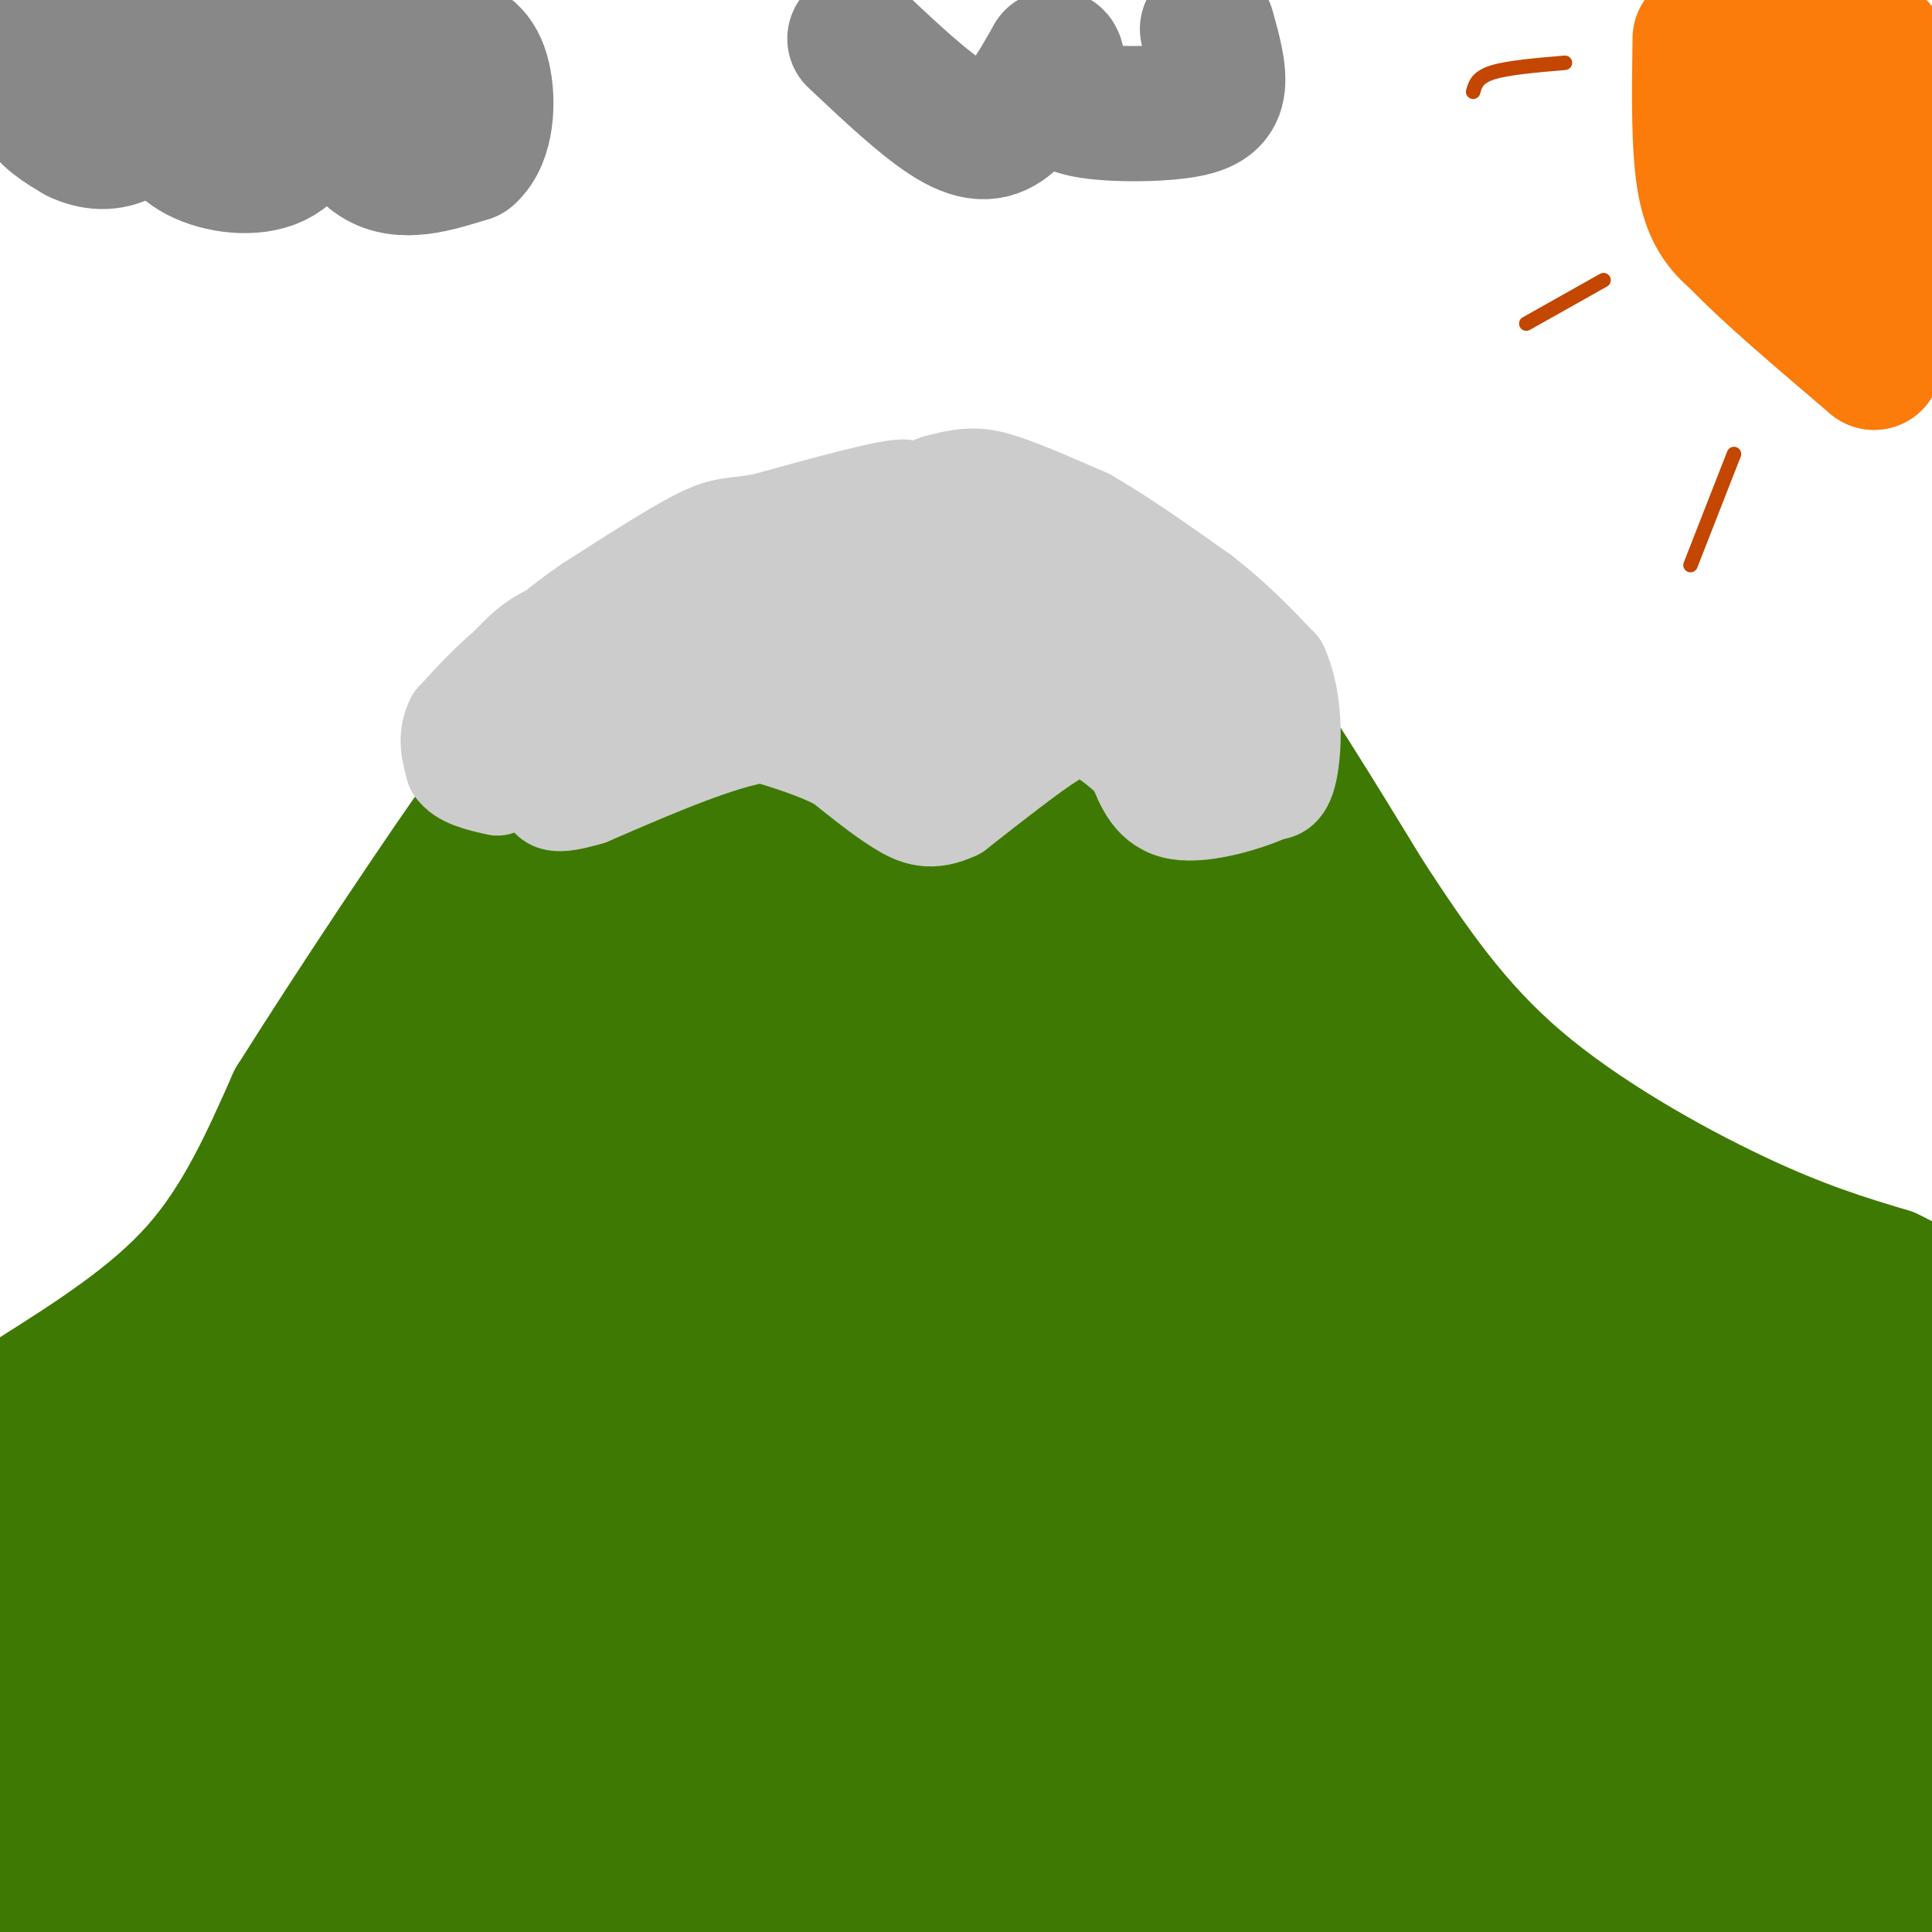 <svg viewBox='0 0 400 400' version='1.1' xmlns='http://www.w3.org/2000/svg' xmlns:xlink='http://www.w3.org/1999/xlink'><g fill='none' stroke='#3E7A03' stroke-width='28' stroke-linecap='round' stroke-linejoin='round'><path d='M7,289c12.500,-7.917 25.000,-15.833 34,-26c9.000,-10.167 14.500,-22.583 20,-35'/><path d='M61,228c11.600,-18.467 30.600,-47.133 42,-63c11.400,-15.867 15.200,-18.933 19,-22'/><path d='M122,143c6.244,-7.244 12.356,-14.356 22,-20c9.644,-5.644 22.822,-9.822 36,-14'/><path d='M180,109c9.067,-2.889 13.733,-3.111 22,0c8.267,3.111 20.133,9.556 32,16'/><path d='M234,125c8.133,4.044 12.467,6.156 20,16c7.533,9.844 18.267,27.422 29,45'/><path d='M283,186c9.202,14.036 17.708,26.625 31,38c13.292,11.375 31.369,21.536 45,28c13.631,6.464 22.815,9.232 32,12'/><path d='M391,264c6.833,3.167 7.917,5.083 9,7'/><path d='M399,350c-1.083,21.000 -2.167,42.000 -3,46c-0.833,4.000 -1.417,-9.000 -2,-22'/><path d='M394,374c-0.178,-24.578 0.378,-75.022 0,-94c-0.378,-18.978 -1.689,-6.489 -3,6'/><path d='M391,286c-0.250,1.726 0.625,3.042 -11,-3c-11.625,-6.042 -35.750,-19.440 -53,-31c-17.250,-11.560 -27.625,-21.280 -38,-31'/><path d='M289,221c-12.267,-13.711 -23.933,-32.489 -33,-44c-9.067,-11.511 -15.533,-15.756 -22,-20'/><path d='M234,157c-5.262,-7.190 -7.417,-15.167 -13,-20c-5.583,-4.833 -14.595,-6.524 -23,-7c-8.405,-0.476 -16.202,0.262 -24,1'/><path d='M174,131c-11.214,11.119 -27.250,38.417 -40,49c-12.750,10.583 -22.214,4.452 -31,13c-8.786,8.548 -16.893,31.774 -25,55'/><path d='M78,248c-12.964,21.083 -32.875,46.292 -42,58c-9.125,11.708 -7.464,9.917 -10,10c-2.536,0.083 -9.268,2.042 -16,4'/><path d='M10,320c-5.536,-0.762 -11.375,-4.667 -7,-8c4.375,-3.333 18.964,-6.095 29,-13c10.036,-6.905 15.518,-17.952 21,-29'/><path d='M53,270c6.548,-7.131 12.417,-10.458 20,-24c7.583,-13.542 16.881,-37.298 27,-54c10.119,-16.702 21.060,-26.351 32,-36'/><path d='M132,156c10.574,-9.024 21.010,-13.584 27,-16c5.990,-2.416 7.536,-2.689 11,0c3.464,2.689 8.847,8.340 16,12c7.153,3.660 16.077,5.330 25,7'/><path d='M211,159c7.625,1.810 14.188,2.836 26,10c11.812,7.164 28.872,20.467 42,31c13.128,10.533 22.322,18.295 35,32c12.678,13.705 28.839,33.352 45,53'/><path d='M359,285c11.734,15.010 18.568,26.033 22,32c3.432,5.967 3.463,6.876 4,14c0.537,7.124 1.582,20.464 -1,33c-2.582,12.536 -8.791,24.268 -15,36'/><path d='M368,397c-1.178,-21.489 -2.356,-42.978 -2,-58c0.356,-15.022 2.244,-23.578 3,-12c0.756,11.578 0.378,43.289 0,75'/><path d='M354,390c-3.804,-9.393 -7.607,-18.786 -8,-23c-0.393,-4.214 2.625,-3.250 -5,0c-7.625,3.250 -25.893,8.786 -62,15c-36.107,6.214 -90.054,13.107 -144,20'/><path d='M74,399c0.000,0.000 -83.000,0.000 -83,0'/><path d='M20,391c60.829,-5.507 121.659,-11.014 179,-13c57.341,-1.986 111.195,-0.450 137,2c25.805,2.450 23.563,5.813 23,8c-0.563,2.187 0.553,3.196 -4,5c-4.553,1.804 -14.777,4.402 -25,7'/><path d='M122,399c-46.411,0.000 -92.821,0.000 -115,-2c-22.179,-2.000 -20.125,-6.000 39,-7c59.125,-1.000 175.321,1.000 229,1c53.679,0.000 44.839,-2.000 36,-4'/><path d='M311,387c9.123,-1.053 13.930,-1.684 17,-1c3.070,0.684 4.404,2.684 9,-9c4.596,-11.684 12.456,-37.053 16,-51c3.544,-13.947 2.772,-16.474 2,-19'/><path d='M355,307c-2.037,4.601 -8.129,25.604 -15,43c-6.871,17.396 -14.521,31.183 -18,26c-3.479,-5.183 -2.788,-29.338 -4,-43c-1.212,-13.662 -4.326,-16.832 -7,-21c-2.674,-4.168 -4.907,-9.334 -9,-14c-4.093,-4.666 -10.047,-8.833 -16,-13'/><path d='M286,285c-8.222,-6.022 -20.778,-14.578 -35,-28c-14.222,-13.422 -30.111,-31.711 -46,-50'/><path d='M197,200c-10.267,-6.222 -20.533,-12.444 -26,-16c-5.467,-3.556 -6.133,-4.444 -6,-6c0.133,-1.556 1.067,-3.778 2,-6'/><path d='M167,172c7.595,1.405 25.583,7.917 32,8c6.417,0.083 1.262,-6.262 16,8c14.738,14.262 49.369,49.131 84,84'/><path d='M299,272c24.095,18.893 42.333,24.125 50,28c7.667,3.875 4.762,6.393 1,11c-3.762,4.607 -8.381,11.304 -13,18'/><path d='M337,329c-3.222,-3.689 -4.778,-21.911 -14,-39c-9.222,-17.089 -26.111,-33.044 -43,-49'/><path d='M280,241c-17.000,-17.667 -38.000,-37.333 -59,-57'/><path d='M221,184c-3.725,-3.933 16.464,14.734 37,29c20.536,14.266 41.420,24.129 51,28c9.580,3.871 7.857,1.749 14,12c6.143,10.251 20.154,32.875 26,45c5.846,12.125 3.527,13.750 1,21c-2.527,7.250 -5.264,20.125 -8,33'/><path d='M342,352c-1.139,7.380 0.014,9.329 -5,13c-5.014,3.671 -16.196,9.065 -28,10c-11.804,0.935 -24.230,-2.590 -59,-4c-34.770,-1.410 -91.885,-0.705 -149,0'/><path d='M101,371c-35.622,0.000 -50.178,0.000 -64,1c-13.822,1.000 -26.911,3.000 -40,5'/><path d='M-1,332c2.250,-9.833 4.500,-19.667 5,-14c0.500,5.667 -0.750,26.833 -2,48'/><path d='M2,366c-0.752,0.596 -1.631,-21.914 7,-32c8.631,-10.086 26.771,-7.750 37,-8c10.229,-0.250 12.546,-3.088 15,-6c2.454,-2.912 5.045,-5.899 8,-9c2.955,-3.101 6.273,-6.314 12,-18c5.727,-11.686 13.864,-31.843 22,-52'/><path d='M103,241c5.976,-16.940 9.917,-33.292 13,-41c3.083,-7.708 5.310,-6.774 10,-7c4.690,-0.226 11.845,-1.613 19,-3'/><path d='M145,190c3.605,1.669 3.118,7.342 9,9c5.882,1.658 18.133,-0.700 34,7c15.867,7.700 35.349,25.458 48,38c12.651,12.542 18.472,19.869 24,29c5.528,9.131 10.764,20.065 16,31'/><path d='M276,304c9.024,12.440 23.583,28.042 29,38c5.417,9.958 1.690,14.274 -1,16c-2.690,1.726 -4.345,0.863 -6,0'/><path d='M298,358c3.067,-1.378 13.733,-4.822 -19,-6c-32.733,-1.178 -108.867,-0.089 -185,1'/><path d='M94,353c-45.844,2.511 -67.956,8.289 -71,2c-3.044,-6.289 12.978,-24.644 29,-43'/><path d='M52,312c11.071,-16.857 24.250,-37.500 35,-52c10.750,-14.500 19.071,-22.857 28,-29c8.929,-6.143 18.464,-10.071 28,-14'/><path d='M143,217c4.900,-2.919 3.148,-3.215 14,2c10.852,5.215 34.306,15.943 52,25c17.694,9.057 29.627,16.445 36,22c6.373,5.555 7.187,9.278 8,13'/><path d='M253,279c10.222,16.289 31.778,50.511 20,62c-11.778,11.489 -56.889,0.244 -102,-11'/><path d='M171,330c-36.333,0.167 -76.167,6.083 -116,12'/><path d='M55,342c6.500,-0.667 80.750,-8.333 155,-16'/><path d='M210,326c28.350,-0.961 21.726,4.638 23,7c1.274,2.362 10.444,1.489 17,0c6.556,-1.489 10.496,-3.593 13,-5c2.504,-1.407 3.573,-2.116 0,-8c-3.573,-5.884 -11.786,-16.942 -20,-28'/><path d='M243,292c-16.512,-12.631 -47.792,-30.208 -66,-39c-18.208,-8.792 -23.345,-8.798 -26,-10c-2.655,-1.202 -2.827,-3.601 -3,-6'/><path d='M148,237c-0.933,-3.563 -1.766,-9.470 -6,-15c-4.234,-5.530 -11.871,-10.681 -16,-12c-4.129,-1.319 -4.751,1.195 -5,5c-0.249,3.805 -0.124,8.903 0,14'/><path d='M121,229c3.022,11.556 10.578,33.444 6,50c-4.578,16.556 -21.289,27.778 -38,39'/><path d='M89,318c-15.357,14.251 -34.750,30.379 -27,23c7.750,-7.379 42.643,-38.265 60,-56c17.357,-17.735 17.178,-22.321 17,-28c-0.178,-5.679 -0.356,-12.452 -3,-17c-2.644,-4.548 -7.756,-6.871 -14,-9c-6.244,-2.129 -13.622,-4.065 -21,-6'/><path d='M101,225c-5.332,-1.699 -8.163,-2.948 -10,2c-1.837,4.948 -2.682,16.092 -1,24c1.682,7.908 5.890,12.580 16,22c10.110,9.420 26.122,23.587 29,23c2.878,-0.587 -7.379,-15.927 -12,-22c-4.621,-6.073 -3.606,-2.878 -7,5c-3.394,7.878 -11.197,20.439 -19,33'/><path d='M97,312c-5.330,10.843 -9.156,21.451 -11,16c-1.844,-5.451 -1.707,-26.961 -2,-37c-0.293,-10.039 -1.018,-8.607 3,-15c4.018,-6.393 12.778,-20.610 18,-30c5.222,-9.390 6.906,-13.951 11,-8c4.094,5.951 10.598,22.415 13,38c2.402,15.585 0.701,30.293 -1,45'/><path d='M128,321c-4.065,8.928 -13.729,8.748 -18,8c-4.271,-0.748 -3.150,-2.065 -2,-6c1.150,-3.935 2.329,-10.488 12,-22c9.671,-11.512 27.835,-27.984 34,-38c6.165,-10.016 0.333,-13.576 0,-10c-0.333,3.576 4.834,14.288 10,25'/><path d='M164,278c-1.091,10.662 -8.820,24.818 7,27c15.820,2.182 55.189,-7.611 71,-8c15.811,-0.389 8.065,8.626 7,13c-1.065,4.374 4.553,4.107 -8,4c-12.553,-0.107 -43.276,-0.053 -74,0'/><path d='M167,314c-10.740,-2.915 -0.590,-10.204 -4,-16c-3.410,-5.796 -20.380,-10.099 -12,-12c8.380,-1.901 42.108,-1.400 54,1c11.892,2.400 1.946,6.700 -8,11'/><path d='M197,298c-16.405,8.893 -53.417,25.625 -68,31c-14.583,5.375 -6.738,-0.607 0,-8c6.738,-7.393 12.369,-16.196 18,-25'/><path d='M179,279c9.267,-10.511 18.533,-21.022 9,-10c-9.533,11.022 -37.867,43.578 -50,59c-12.133,15.422 -8.067,13.711 -4,12'/></g>
<g fill='none' stroke='#CCCCCC' stroke-width='20' stroke-linecap='round' stroke-linejoin='round'><path d='M104,153c0.000,0.000 12.000,-16.000 12,-16'/><path d='M116,137c5.333,-5.000 12.667,-9.500 20,-14'/><path d='M136,123c8.500,-4.500 19.750,-8.750 31,-13'/><path d='M167,110c9.667,-3.833 18.333,-6.917 27,-10'/><path d='M194,100c6.556,-1.867 9.444,-1.533 14,0c4.556,1.533 10.778,4.267 17,7'/><path d='M225,107c6.833,3.833 15.417,9.917 24,16'/><path d='M249,123c6.667,5.167 11.333,10.083 16,15'/><path d='M265,138c3.111,6.778 2.889,16.222 2,21c-0.889,4.778 -2.444,4.889 -4,5'/><path d='M263,164c-4.444,2.111 -13.556,4.889 -19,4c-5.444,-0.889 -7.222,-5.444 -9,-10'/><path d='M235,158c-3.311,-3.200 -7.089,-6.200 -10,-7c-2.911,-0.800 -4.956,0.600 -7,2'/><path d='M218,153c-4.500,2.833 -12.250,8.917 -20,15'/><path d='M198,168c-5.244,2.511 -8.356,1.289 -12,-1c-3.644,-2.289 -7.822,-5.644 -12,-9'/><path d='M174,158c-4.667,-2.500 -10.333,-4.250 -16,-6'/><path d='M158,152c-8.667,1.167 -22.333,7.083 -36,13'/><path d='M122,165c-7.511,2.200 -8.289,1.200 -9,-1c-0.711,-2.200 -1.356,-5.600 -2,-9'/><path d='M111,155c3.644,-2.689 13.756,-4.911 22,-9c8.244,-4.089 14.622,-10.044 21,-16'/><path d='M154,130c6.822,-3.422 13.378,-3.978 17,-7c3.622,-3.022 4.311,-8.511 5,-14'/><path d='M176,109c2.667,-3.667 6.833,-5.833 11,-8'/><path d='M187,101c-3.000,-0.167 -16.000,3.417 -29,7'/><path d='M158,108c-6.378,1.133 -7.822,0.467 -13,3c-5.178,2.533 -14.089,8.267 -23,14'/><path d='M122,125c-6.422,4.356 -10.978,8.244 -11,10c-0.022,1.756 4.489,1.378 9,1'/><path d='M120,136c7.178,-3.000 20.622,-11.000 31,-15c10.378,-4.000 17.689,-4.000 25,-4'/><path d='M176,117c10.067,-0.533 22.733,0.133 33,3c10.267,2.867 18.133,7.933 26,13'/><path d='M235,133c7.500,5.667 13.250,13.333 19,21'/><path d='M254,154c2.155,4.071 -1.958,3.750 -7,0c-5.042,-3.750 -11.012,-10.929 -19,-15c-7.988,-4.071 -17.994,-5.036 -28,-6'/><path d='M200,133c-11.357,-2.095 -25.750,-4.333 -33,-2c-7.250,2.333 -7.357,9.238 -6,13c1.357,3.762 4.179,4.381 7,5'/><path d='M168,149c8.644,1.400 26.756,2.400 34,2c7.244,-0.400 3.622,-2.200 0,-4'/><path d='M202,147c-2.044,-2.756 -7.156,-7.644 -12,-10c-4.844,-2.356 -9.422,-2.178 -14,-2'/><path d='M138,131c-7.750,-1.083 -15.500,-2.167 -21,-1c-5.500,1.167 -8.750,4.583 -12,8'/><path d='M105,138c-3.833,3.167 -7.417,7.083 -11,11'/><path d='M94,149c-1.833,3.500 -0.917,6.750 0,10'/><path d='M94,159c1.500,2.333 5.250,3.167 9,4'/></g>
<g fill='none' stroke='#FB7B0B' stroke-width='28' stroke-linecap='round' stroke-linejoin='round'><path d='M352,8c-0.167,11.500 -0.333,23.000 1,30c1.333,7.000 4.167,9.500 7,12'/><path d='M360,50c5.833,6.167 16.917,15.583 28,25'/><path d='M388,75c4.833,-6.667 2.917,-35.833 1,-65'/><path d='M389,10c-5.711,-7.982 -20.490,4.561 -27,14c-6.510,9.439 -4.753,15.772 -2,20c2.753,4.228 6.501,6.351 9,6c2.499,-0.351 3.750,-3.175 5,-6'/><path d='M374,44c1.267,-5.244 1.933,-15.356 1,-23c-0.933,-7.644 -3.467,-12.822 -6,-18'/></g>
<g fill='none' stroke='#C34701' stroke-width='3' stroke-linecap='round' stroke-linejoin='round'><path d='M350,117c0.000,0.000 9.000,-23.000 9,-23'/><path d='M316,67c0.000,0.000 16.000,-9.000 16,-9'/><path d='M305,19c0.417,-1.500 0.833,-3.000 4,-4c3.167,-1.000 9.083,-1.500 15,-2'/></g>
<g fill='none' stroke='#888888' stroke-width='28' stroke-linecap='round' stroke-linejoin='round'><path d='M7,9c-0.250,4.417 -0.500,8.833 1,12c1.500,3.167 4.750,5.083 8,7'/><path d='M16,28c3.095,1.536 6.833,1.875 10,0c3.167,-1.875 5.762,-5.964 7,-7c1.238,-1.036 1.119,0.982 1,3'/><path d='M34,24c0.893,2.060 2.625,5.708 7,8c4.375,2.292 11.393,3.226 16,1c4.607,-2.226 6.804,-7.613 9,-13'/><path d='M66,20c3.222,0.911 6.778,9.689 12,13c5.222,3.311 12.111,1.156 19,-1'/><path d='M97,32c3.893,-3.357 4.125,-11.250 3,-16c-1.125,-4.750 -3.607,-6.357 -7,-7c-3.393,-0.643 -7.696,-0.321 -12,0'/><path d='M81,9c-12.167,-0.667 -36.583,-2.333 -61,-4'/><path d='M177,8c7.311,6.889 14.622,13.778 20,17c5.378,3.222 8.822,2.778 12,0c3.178,-2.778 6.089,-7.889 9,-13'/><path d='M218,12c1.450,-0.944 0.576,3.194 1,6c0.424,2.806 2.144,4.278 7,5c4.856,0.722 12.846,0.694 18,0c5.154,-0.694 7.473,-2.056 8,-5c0.527,-2.944 -0.736,-7.472 -2,-12'/></g>
</svg>
